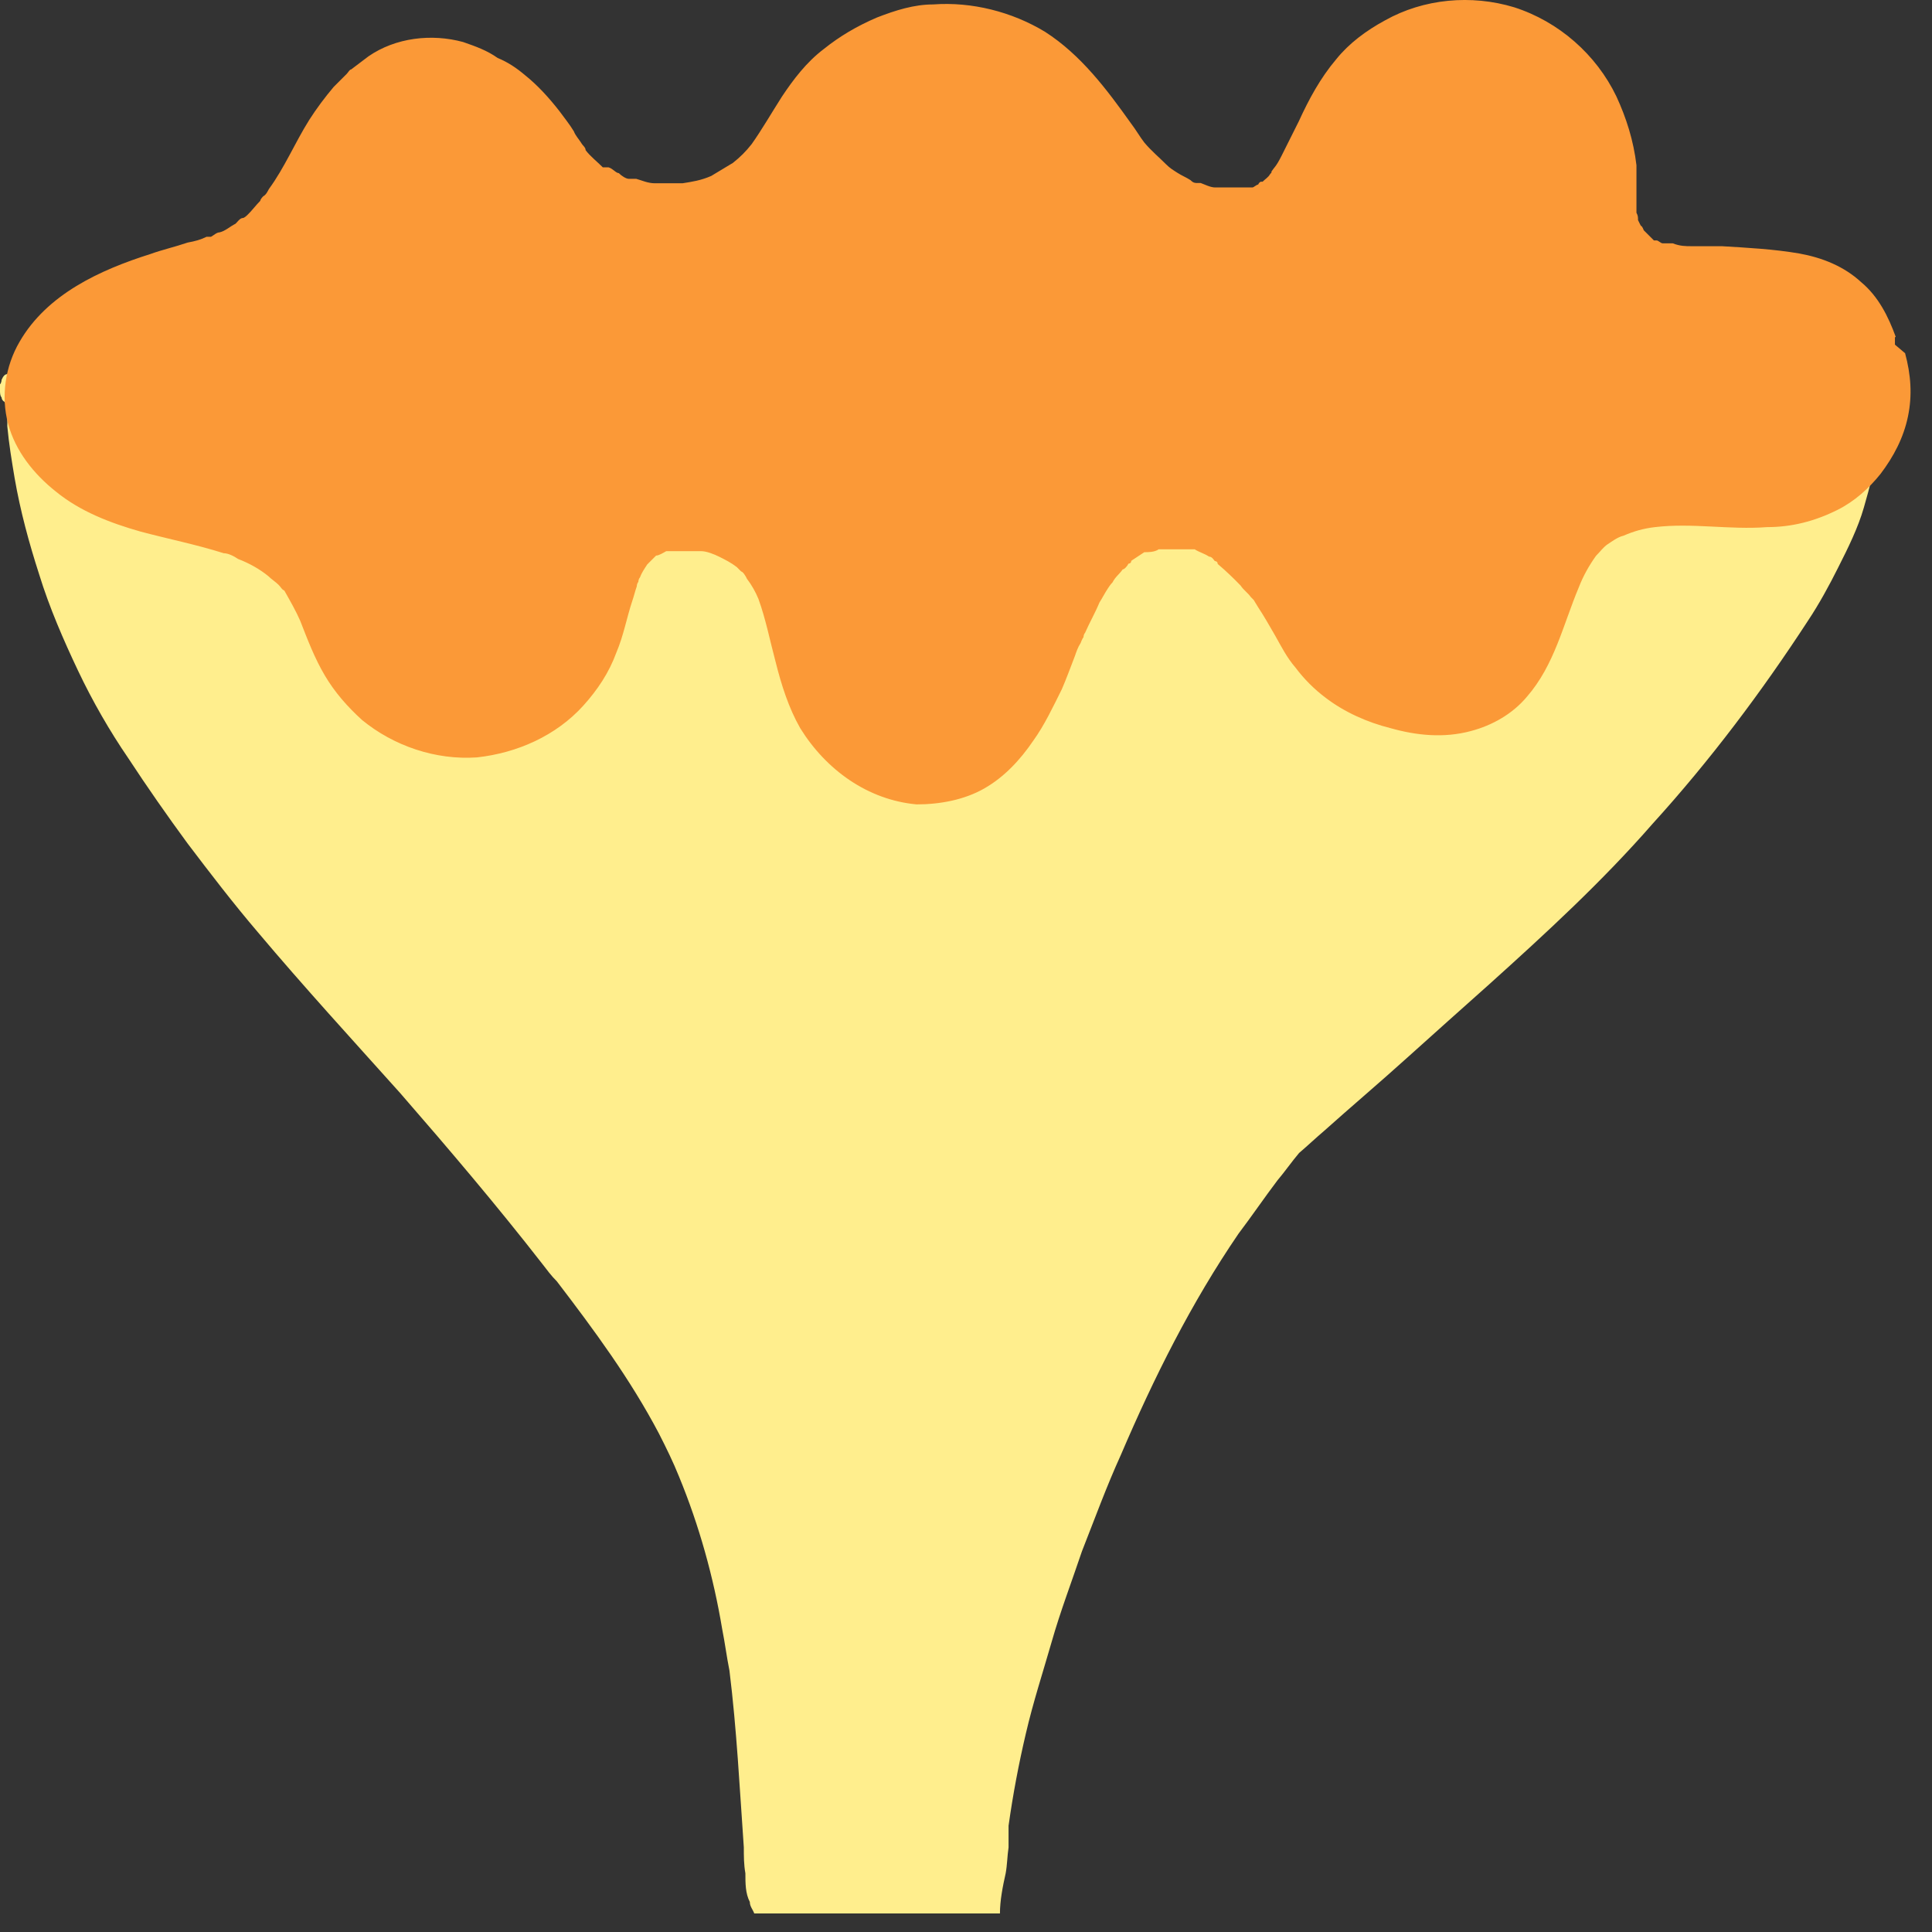 <?xml version="1.0" encoding="utf-8"?>
<svg xmlns="http://www.w3.org/2000/svg" fill="none" height="100%" overflow="visible" preserveAspectRatio="none" style="display: block;" viewBox="0 0 74 74" width="100%">
<rect x="0" y="0" width="74" height="74" fill="#333333" stroke="none"/>
<g id="Group">
<path d="M71.95 14.61C71.84 14.22 71.73 13.89 71.62 13.56C71.62 13.45 71.4 13.45 71.4 13.56V13.95C71.23 13.84 71.01 13.73 70.79 13.73C69.63 13.62 68.53 13.51 67.43 13.45C66.27 13.45 65.17 13.34 64.02 13.28C61.76 13.17 59.51 13.17 57.25 13.17C52.74 13.17 48.17 13.34 43.66 13.5C39.15 13.67 34.63 13.89 30.12 14.11C25.61 14.28 21.04 14.39 16.53 14.39C12.02 14.39 12.02 14.39 9.71 14.22C8.55 14.22 7.45 14.11 6.3 14.05C5.75 14.05 5.14 14.05 4.59 13.94H2.06C1.78 13.94 1.51 14.05 1.23 14.11C1.17 14.11 1.12 14.11 1.06 14.22H0.45C0.39 14.22 0.34 14.22 0.28 14.33C0.17 14.33 0.11 14.44 0.06 14.55C0.06 14.55 0.06 14.66 0 14.72V14.94C0 15.05 -2.44007e-06 15.16 0.06 15.22C0.06 15.22 0.06 15.33 0.17 15.39C0.17 15.39 0.23 15.5 0.28 15.5V16.33C0.34 16.99 0.45 17.65 0.56 18.31C0.78 19.58 1.11 20.79 1.5 22C1.89 23.27 2.44 24.53 2.99 25.69C3.54 26.85 4.2 28 4.92 29.05C5.64 30.15 6.41 31.25 7.18 32.3C8.06 33.46 8.94 34.61 9.88 35.71C11.64 37.8 13.51 39.84 15.33 41.87C17.2 44.02 19.02 46.16 20.78 48.42C20.95 48.64 21.11 48.86 21.33 49.08C22.76 50.95 24.14 52.82 25.24 54.91C25.52 55.46 25.79 56.01 26.01 56.56C26.78 58.43 27.33 60.41 27.66 62.39C27.77 62.94 27.83 63.44 27.94 63.99C28.22 66.25 28.33 68.5 28.49 70.76C28.49 71.09 28.49 71.42 28.55 71.75C28.55 72.14 28.55 72.52 28.72 72.85C28.72 73.02 28.83 73.13 28.89 73.29H38.3C38.3 72.79 38.41 72.24 38.52 71.75C38.58 71.42 38.58 71.09 38.63 70.76V69.93C38.8 68.72 39.02 67.56 39.29 66.41C39.57 65.2 39.95 64.04 40.28 62.89C40.61 61.73 41.05 60.58 41.44 59.42C41.94 58.15 42.38 56.94 42.93 55.73C44.2 52.76 45.63 49.9 47.44 47.25C47.94 46.59 48.43 45.87 48.93 45.21C49.21 44.88 49.48 44.49 49.76 44.16C50.09 43.88 50.37 43.61 50.7 43.33C51.75 42.39 52.85 41.46 53.89 40.52C54.93 39.58 55.98 38.65 57.03 37.71C59.23 35.73 61.38 33.75 63.3 31.55C65.5 29.13 67.48 26.49 69.24 23.79C69.68 23.13 70.07 22.41 70.4 21.75C70.79 20.98 71.17 20.21 71.39 19.44C71.61 18.67 71.83 17.9 71.89 17.07C72 16.35 72.11 15.53 71.89 14.81L72 14.7V14.59L71.95 14.61Z" fill="#FFEE8D" id="Vector"/>
<g id="Group_2">
<path d="M72.61 12.9C72.33 12.13 71.95 11.36 71.29 10.81C70.63 10.2 69.8 9.87 68.92 9.71C67.93 9.54 66.94 9.49 65.95 9.43H64.79C64.57 9.43 64.35 9.43 64.07 9.32H63.68C63.62 9.32 63.51 9.21 63.46 9.21H63.35C63.24 9.1 63.07 8.93 62.96 8.82C62.96 8.82 62.9 8.65 62.85 8.65C62.85 8.65 62.79 8.54 62.74 8.43C62.74 8.32 62.74 8.26 62.68 8.15V6.33C62.57 5.39 62.29 4.51 61.91 3.69C61.14 2.09 59.71 0.83 58 0.28C56.35 -0.22 54.53 -0.05 53.05 0.78C52.33 1.17 51.67 1.66 51.18 2.27C50.57 2.99 50.13 3.81 49.75 4.64C49.53 5.08 49.31 5.52 49.09 5.96C48.87 6.4 48.81 6.4 48.7 6.57V6.68C48.81 6.46 48.64 6.68 48.64 6.68C48.58 6.79 48.47 6.85 48.36 6.96H48.3C48.3 6.96 48.24 6.96 48.19 7.07C48.13 7.07 48.02 7.18 47.97 7.18H46.54C46.37 7.18 46.15 7.07 45.99 7.01H45.88C45.77 7.01 45.71 7.01 45.6 6.9C45.43 6.79 45.27 6.73 45.1 6.62C44.93 6.51 44.82 6.45 44.66 6.29C44.38 6.01 44.11 5.79 43.83 5.46C43.66 5.24 43.5 4.96 43.33 4.74C42.39 3.42 41.4 2.1 40.03 1.22C38.76 0.45 37.22 0.06 35.74 0.17C35.02 0.17 34.31 0.39 33.59 0.67C32.82 1 32.16 1.39 31.55 1.88C30.89 2.38 30.39 3.04 29.95 3.7C29.56 4.31 29.18 4.97 28.79 5.52C28.57 5.8 28.35 6.02 28.07 6.24C27.79 6.41 27.52 6.57 27.24 6.74C26.85 6.91 26.52 6.96 26.14 7.02H25.09C24.81 7.02 24.59 6.91 24.37 6.85H24.09C23.98 6.85 23.81 6.74 23.7 6.63C23.59 6.63 23.48 6.46 23.31 6.41H23.09C22.87 6.19 22.59 5.97 22.43 5.75C22.43 5.64 22.32 5.58 22.26 5.47C22.15 5.3 22.04 5.19 21.98 5.03C21.81 4.75 21.59 4.48 21.43 4.26C21.04 3.76 20.6 3.27 20.11 2.88C19.78 2.6 19.45 2.38 19.06 2.22C18.67 1.94 18.23 1.78 17.74 1.61C16.53 1.28 15.15 1.44 14.11 2.16C13.89 2.33 13.67 2.49 13.45 2.66C13.39 2.66 13.34 2.77 13.28 2.83C13.11 3 12.95 3.16 12.78 3.33C12.45 3.72 12.12 4.16 11.84 4.6C11.29 5.48 10.9 6.42 10.3 7.24C10.24 7.35 10.19 7.46 10.08 7.52C10.08 7.52 9.97 7.63 9.97 7.69C9.8 7.86 9.64 8.08 9.47 8.24C9.47 8.24 9.36 8.35 9.3 8.35C9.19 8.35 9.08 8.52 9.02 8.57C8.8 8.68 8.63 8.85 8.41 8.9C8.3 8.9 8.19 9.01 8.08 9.07H7.91C7.69 9.18 7.47 9.24 7.19 9.29C6.69 9.46 6.2 9.57 5.76 9.73C3.83 10.34 1.8 11.27 0.75 13.09C0.2 14.03 0.03 15.18 0.31 16.23C0.59 17.28 1.3 18.16 2.13 18.82C3.07 19.59 4.22 20.03 5.38 20.36C6.43 20.64 7.53 20.86 8.57 21.19C8.74 21.19 8.96 21.3 9.12 21.41C9.56 21.58 9.95 21.8 10.28 22.07C10.39 22.18 10.56 22.29 10.67 22.4C10.78 22.51 10.78 22.57 10.89 22.62C11.11 23.01 11.33 23.39 11.5 23.78C11.78 24.5 12.05 25.21 12.44 25.87C12.83 26.53 13.32 27.08 13.87 27.58C15.08 28.57 16.68 29.12 18.27 29.01C19.81 28.84 21.3 28.18 22.34 27.03C22.89 26.42 23.33 25.76 23.61 24.99C23.89 24.33 24 23.67 24.22 23.01C24.28 22.84 24.33 22.62 24.39 22.46C24.39 22.46 24.39 22.35 24.45 22.29C24.45 22.29 24.45 22.18 24.51 22.12C24.57 21.95 24.68 21.79 24.79 21.62C24.79 21.62 24.9 21.51 24.96 21.45C24.96 21.45 25.07 21.34 25.13 21.28C25.24 21.28 25.41 21.17 25.52 21.11C25.69 21.11 25.58 21.11 25.52 21.11H26.84C27.06 21.11 27.34 21.22 27.56 21.33C27.78 21.44 28 21.55 28.22 21.72C28.22 21.72 28.33 21.83 28.39 21.89C28.45 21.89 28.56 22.06 28.61 22.17C28.78 22.39 28.94 22.67 29.05 22.94C29.33 23.71 29.49 24.54 29.71 25.36C29.93 26.24 30.21 27.12 30.65 27.89C31.64 29.49 33.24 30.64 35.11 30.81C35.99 30.81 36.93 30.64 37.7 30.2C38.47 29.76 39.08 29.1 39.57 28.38C40.01 27.77 40.34 27.06 40.67 26.4C40.84 26.01 41 25.57 41.17 25.13C41.23 24.96 41.28 24.8 41.39 24.63C41.39 24.63 41.45 24.46 41.5 24.41C41.5 24.41 41.5 24.3 41.56 24.24C41.73 23.85 41.95 23.47 42.11 23.08C42.22 22.91 42.33 22.69 42.44 22.53C42.44 22.53 42.55 22.36 42.61 22.31C42.72 22.09 42.89 21.98 43 21.81C43.06 21.81 43.17 21.7 43.22 21.59C43.22 21.59 43.33 21.59 43.33 21.48C43.5 21.37 43.66 21.26 43.83 21.15C43.77 21.15 43.66 21.26 43.83 21.15C44 21.15 44.22 21.15 44.38 21.04H45.76C45.93 21.15 46.15 21.21 46.31 21.32C46.42 21.32 46.48 21.43 46.53 21.49C46.53 21.49 46.64 21.49 46.64 21.6C46.97 21.88 47.25 22.15 47.52 22.43C47.63 22.6 47.8 22.71 47.91 22.87L48.02 22.98C48.08 23.09 48.13 23.15 48.19 23.26C48.41 23.59 48.63 23.98 48.85 24.36C49.07 24.75 49.29 25.19 49.62 25.57C49.95 26.01 50.34 26.4 50.78 26.73C51.5 27.28 52.38 27.67 53.26 27.89C54.25 28.17 55.3 28.28 56.34 28C57.17 27.78 57.94 27.34 58.49 26.68C59.54 25.47 59.87 23.93 60.47 22.5C60.64 22.06 60.86 21.67 61.13 21.29C61.3 21.12 61.41 20.96 61.57 20.85C61.74 20.74 61.96 20.57 62.18 20.52C62.57 20.35 62.95 20.24 63.39 20.19C64.82 20.02 66.25 20.3 67.68 20.19C68.62 20.19 69.5 19.97 70.38 19.53C71.04 19.2 71.59 18.7 72.03 18.15C72.53 17.49 72.91 16.77 73.08 15.95C73.25 15.13 73.19 14.35 72.97 13.53L72.58 13.2V12.92L72.61 12.9Z" fill="#FB9937" id="Vector_2"/>
<g id="Vector_3">
</g>
</g>
</g>
</svg>